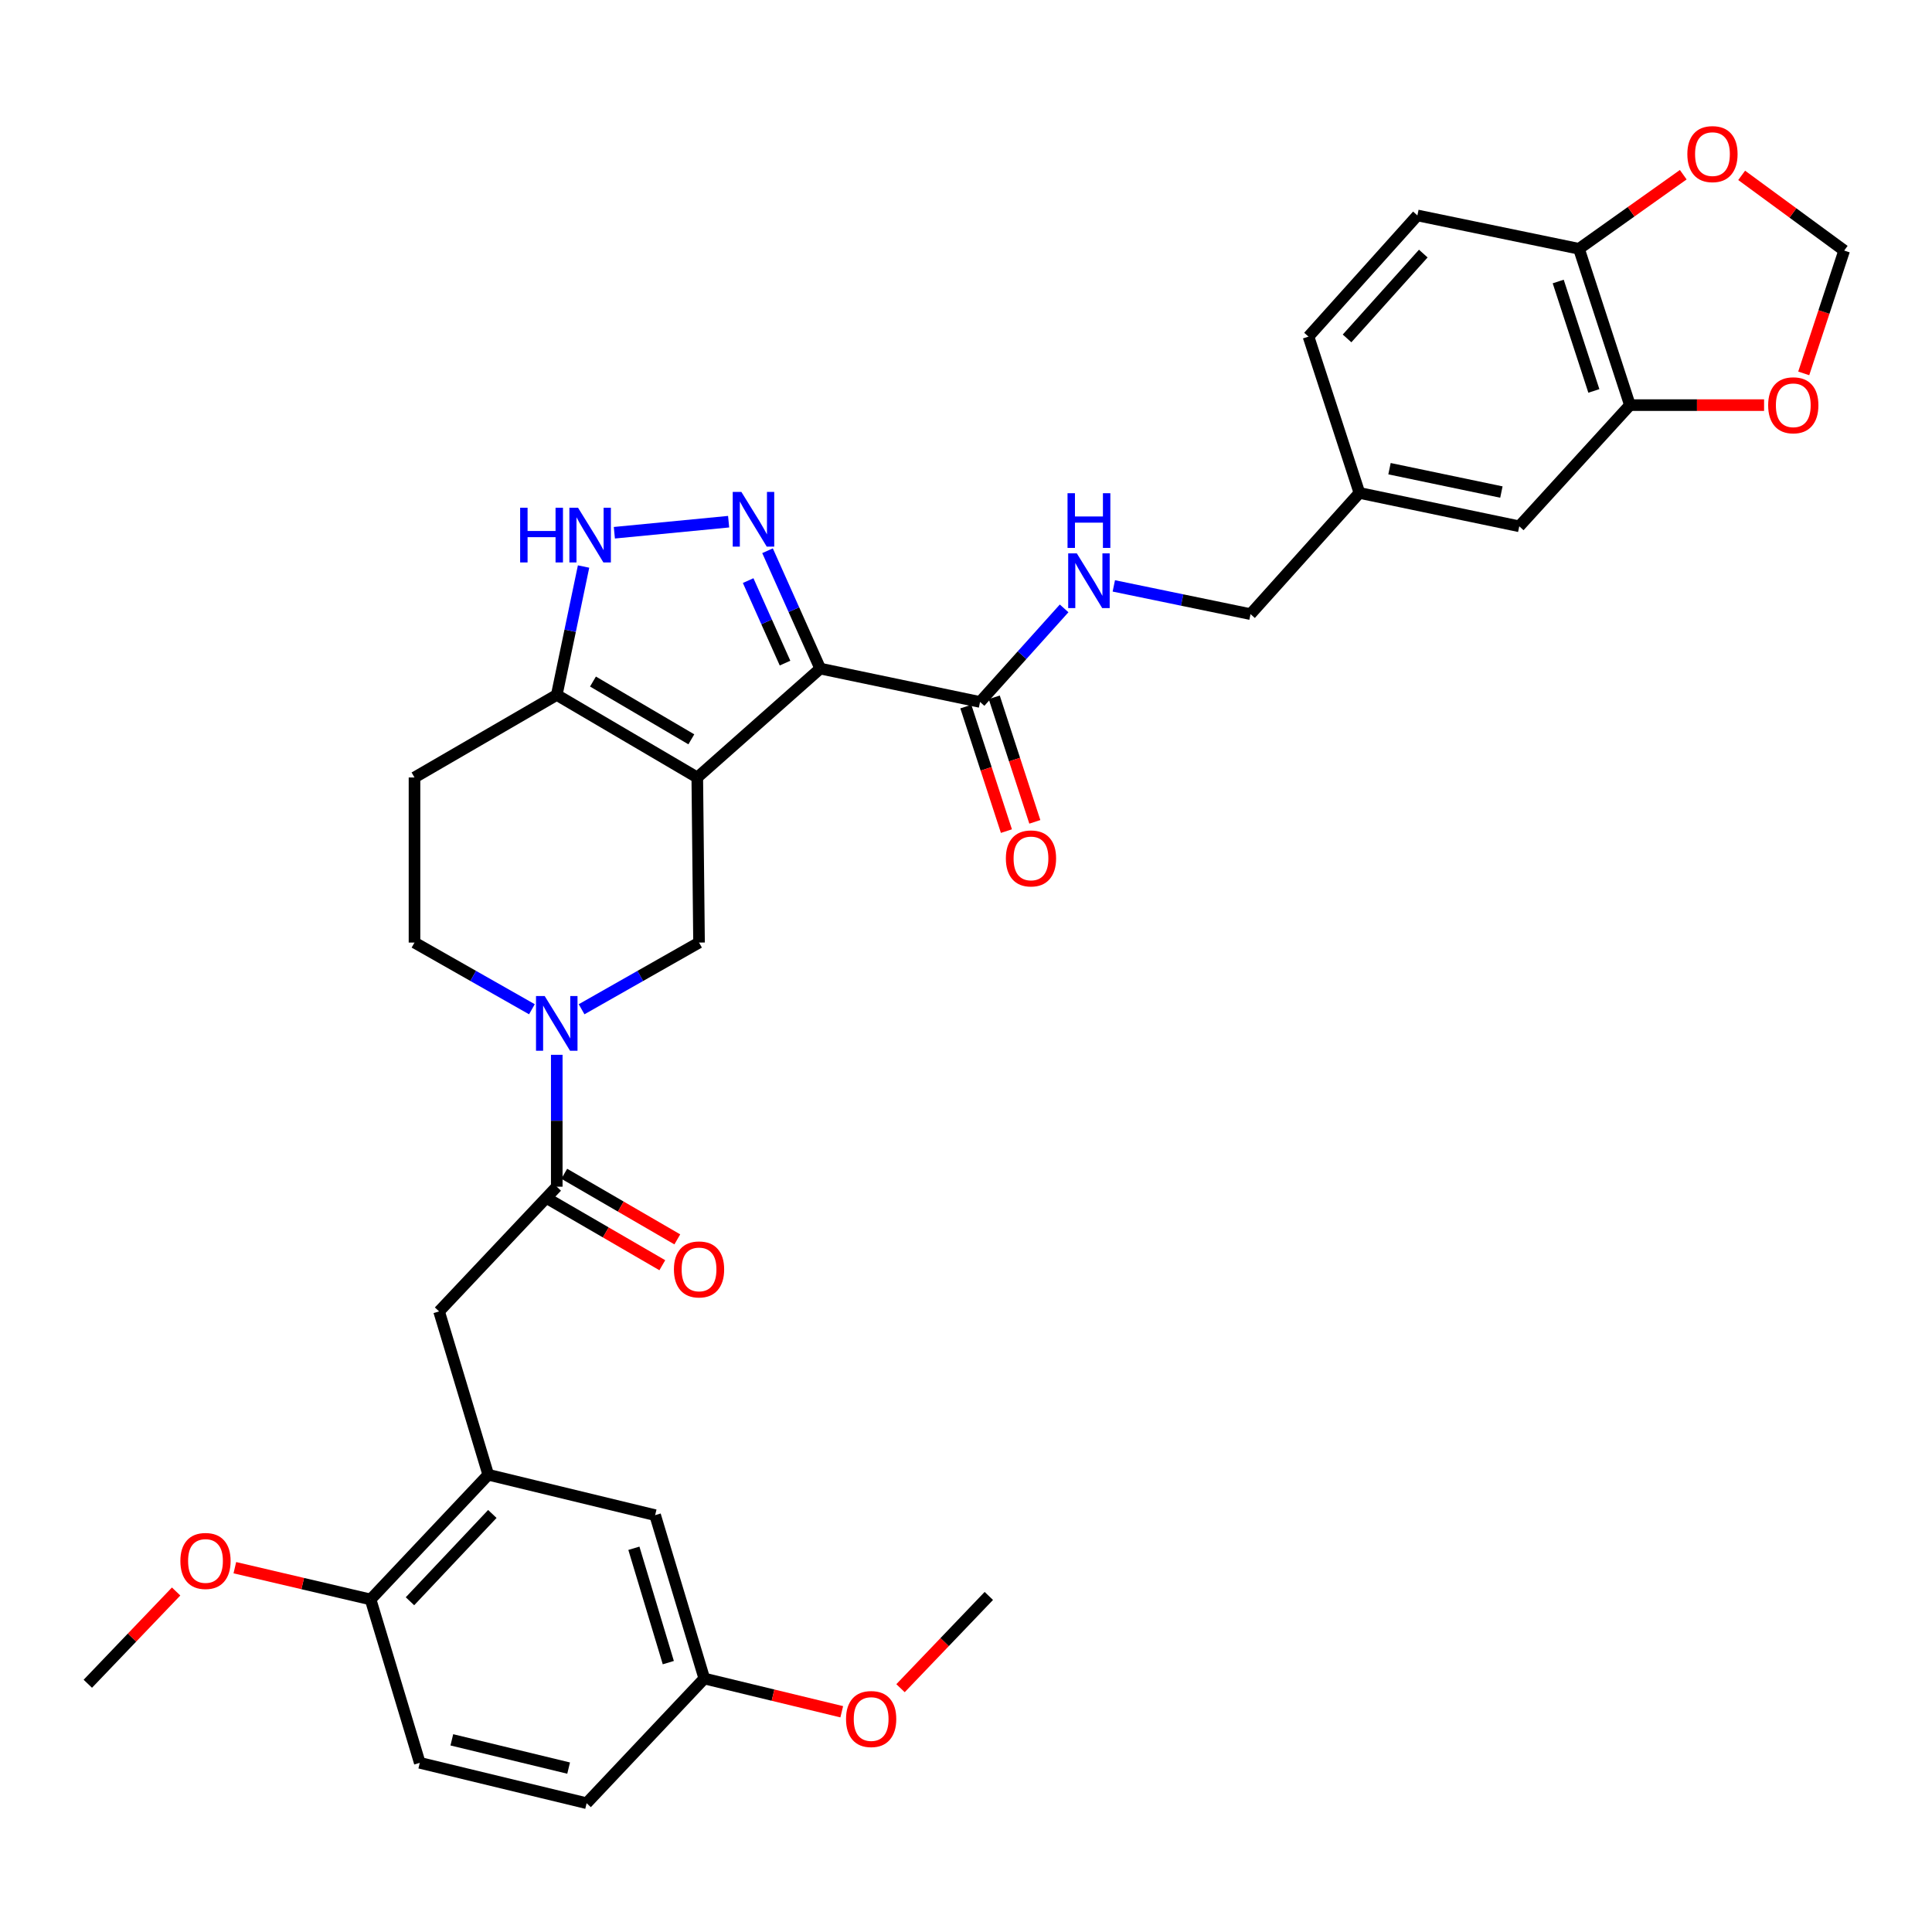 <?xml version='1.0' encoding='iso-8859-1'?>
<svg version='1.1' baseProfile='full'
              xmlns='http://www.w3.org/2000/svg'
                      xmlns:rdkit='http://www.rdkit.org/xml'
                      xmlns:xlink='http://www.w3.org/1999/xlink'
                  xml:space='preserve'
width='1000px' height='1000px' viewBox='0 0 1000 1000'>
<!-- END OF HEADER -->
<rect style='opacity:1.0;fill:#FFFFFF;stroke:none' width='1000' height='1000' x='0' y='0'> </rect>
<path class='bond-0' d='M 214.543,402.42 L 214.543,487.87' style='fill:none;fill-rule:evenodd;stroke:#000000;stroke-width:6px;stroke-linecap:butt;stroke-linejoin:miter;stroke-opacity:1' />
<path class='bond-1' d='M 214.543,402.42 L 288.178,359.694' style='fill:none;fill-rule:evenodd;stroke:#000000;stroke-width:6px;stroke-linecap:butt;stroke-linejoin:miter;stroke-opacity:1' />
<path class='bond-2' d='M 214.543,487.87 L 244.932,505.131' style='fill:none;fill-rule:evenodd;stroke:#000000;stroke-width:6px;stroke-linecap:butt;stroke-linejoin:miter;stroke-opacity:1' />
<path class='bond-2' d='M 244.932,505.131 L 275.321,522.391' style='fill:none;fill-rule:evenodd;stroke:#0000FF;stroke-width:6px;stroke-linecap:butt;stroke-linejoin:miter;stroke-opacity:1' />
<path class='bond-3' d='M 301.035,522.392 L 331.428,505.131' style='fill:none;fill-rule:evenodd;stroke:#0000FF;stroke-width:6px;stroke-linecap:butt;stroke-linejoin:miter;stroke-opacity:1' />
<path class='bond-3' d='M 331.428,505.131 L 361.821,487.87' style='fill:none;fill-rule:evenodd;stroke:#000000;stroke-width:6px;stroke-linecap:butt;stroke-linejoin:miter;stroke-opacity:1' />
<path class='bond-4' d='M 288.178,545.967 L 288.178,580.1' style='fill:none;fill-rule:evenodd;stroke:#0000FF;stroke-width:6px;stroke-linecap:butt;stroke-linejoin:miter;stroke-opacity:1' />
<path class='bond-4' d='M 288.178,580.1 L 288.178,614.233' style='fill:none;fill-rule:evenodd;stroke:#000000;stroke-width:6px;stroke-linecap:butt;stroke-linejoin:miter;stroke-opacity:1' />
<path class='bond-5' d='M 361.821,487.87 L 360.911,402.42' style='fill:none;fill-rule:evenodd;stroke:#000000;stroke-width:6px;stroke-linecap:butt;stroke-linejoin:miter;stroke-opacity:1' />
<path class='bond-6' d='M 288.178,359.694 L 360.911,402.42' style='fill:none;fill-rule:evenodd;stroke:#000000;stroke-width:6px;stroke-linecap:butt;stroke-linejoin:miter;stroke-opacity:1' />
<path class='bond-6' d='M 306.922,352.766 L 357.835,382.674' style='fill:none;fill-rule:evenodd;stroke:#000000;stroke-width:6px;stroke-linecap:butt;stroke-linejoin:miter;stroke-opacity:1' />
<path class='bond-7' d='M 288.178,359.694 L 295.115,326.463' style='fill:none;fill-rule:evenodd;stroke:#000000;stroke-width:6px;stroke-linecap:butt;stroke-linejoin:miter;stroke-opacity:1' />
<path class='bond-7' d='M 295.115,326.463 L 302.053,293.232' style='fill:none;fill-rule:evenodd;stroke:#0000FF;stroke-width:6px;stroke-linecap:butt;stroke-linejoin:miter;stroke-opacity:1' />
<path class='bond-8' d='M 360.911,402.42 L 424.543,346.057' style='fill:none;fill-rule:evenodd;stroke:#000000;stroke-width:6px;stroke-linecap:butt;stroke-linejoin:miter;stroke-opacity:1' />
<path class='bond-9' d='M 424.543,346.057 L 410.909,315.556' style='fill:none;fill-rule:evenodd;stroke:#000000;stroke-width:6px;stroke-linecap:butt;stroke-linejoin:miter;stroke-opacity:1' />
<path class='bond-9' d='M 410.909,315.556 L 397.274,285.055' style='fill:none;fill-rule:evenodd;stroke:#0000FF;stroke-width:6px;stroke-linecap:butt;stroke-linejoin:miter;stroke-opacity:1' />
<path class='bond-9' d='M 406.332,343.219 L 396.788,321.868' style='fill:none;fill-rule:evenodd;stroke:#000000;stroke-width:6px;stroke-linecap:butt;stroke-linejoin:miter;stroke-opacity:1' />
<path class='bond-9' d='M 396.788,321.868 L 387.243,300.517' style='fill:none;fill-rule:evenodd;stroke:#0000FF;stroke-width:6px;stroke-linecap:butt;stroke-linejoin:miter;stroke-opacity:1' />
<path class='bond-10' d='M 424.543,346.057 L 507.27,363.329' style='fill:none;fill-rule:evenodd;stroke:#000000;stroke-width:6px;stroke-linecap:butt;stroke-linejoin:miter;stroke-opacity:1' />
<path class='bond-11' d='M 377.135,270.023 L 317.991,275.746' style='fill:none;fill-rule:evenodd;stroke:#0000FF;stroke-width:6px;stroke-linecap:butt;stroke-linejoin:miter;stroke-opacity:1' />
<path class='bond-12' d='M 499.917,365.726 L 510.419,397.954' style='fill:none;fill-rule:evenodd;stroke:#000000;stroke-width:6px;stroke-linecap:butt;stroke-linejoin:miter;stroke-opacity:1' />
<path class='bond-12' d='M 510.419,397.954 L 520.921,430.183' style='fill:none;fill-rule:evenodd;stroke:#FF0000;stroke-width:6px;stroke-linecap:butt;stroke-linejoin:miter;stroke-opacity:1' />
<path class='bond-12' d='M 514.623,360.933 L 525.125,393.162' style='fill:none;fill-rule:evenodd;stroke:#000000;stroke-width:6px;stroke-linecap:butt;stroke-linejoin:miter;stroke-opacity:1' />
<path class='bond-12' d='M 525.125,393.162 L 535.627,425.391' style='fill:none;fill-rule:evenodd;stroke:#FF0000;stroke-width:6px;stroke-linecap:butt;stroke-linejoin:miter;stroke-opacity:1' />
<path class='bond-13' d='M 507.27,363.329 L 529.027,339.114' style='fill:none;fill-rule:evenodd;stroke:#000000;stroke-width:6px;stroke-linecap:butt;stroke-linejoin:miter;stroke-opacity:1' />
<path class='bond-13' d='M 529.027,339.114 L 550.784,314.899' style='fill:none;fill-rule:evenodd;stroke:#0000FF;stroke-width:6px;stroke-linecap:butt;stroke-linejoin:miter;stroke-opacity:1' />
<path class='bond-14' d='M 576.508,303.258 L 611.889,310.565' style='fill:none;fill-rule:evenodd;stroke:#0000FF;stroke-width:6px;stroke-linecap:butt;stroke-linejoin:miter;stroke-opacity:1' />
<path class='bond-14' d='M 611.889,310.565 L 647.27,317.871' style='fill:none;fill-rule:evenodd;stroke:#000000;stroke-width:6px;stroke-linecap:butt;stroke-linejoin:miter;stroke-opacity:1' />
<path class='bond-15' d='M 217.275,912.434 L 303.637,933.333' style='fill:none;fill-rule:evenodd;stroke:#000000;stroke-width:6px;stroke-linecap:butt;stroke-linejoin:miter;stroke-opacity:1' />
<path class='bond-15' d='M 233.868,900.535 L 294.321,915.164' style='fill:none;fill-rule:evenodd;stroke:#000000;stroke-width:6px;stroke-linecap:butt;stroke-linejoin:miter;stroke-opacity:1' />
<path class='bond-16' d='M 217.275,912.434 L 191.814,827.877' style='fill:none;fill-rule:evenodd;stroke:#000000;stroke-width:6px;stroke-linecap:butt;stroke-linejoin:miter;stroke-opacity:1' />
<path class='bond-17' d='M 284.296,620.923 L 313.554,637.9' style='fill:none;fill-rule:evenodd;stroke:#000000;stroke-width:6px;stroke-linecap:butt;stroke-linejoin:miter;stroke-opacity:1' />
<path class='bond-17' d='M 313.554,637.9 L 342.811,654.878' style='fill:none;fill-rule:evenodd;stroke:#FF0000;stroke-width:6px;stroke-linecap:butt;stroke-linejoin:miter;stroke-opacity:1' />
<path class='bond-17' d='M 292.059,607.544 L 321.317,624.522' style='fill:none;fill-rule:evenodd;stroke:#000000;stroke-width:6px;stroke-linecap:butt;stroke-linejoin:miter;stroke-opacity:1' />
<path class='bond-17' d='M 321.317,624.522 L 350.574,641.499' style='fill:none;fill-rule:evenodd;stroke:#FF0000;stroke-width:6px;stroke-linecap:butt;stroke-linejoin:miter;stroke-opacity:1' />
<path class='bond-18' d='M 288.178,614.233 L 227.269,678.785' style='fill:none;fill-rule:evenodd;stroke:#000000;stroke-width:6px;stroke-linecap:butt;stroke-linejoin:miter;stroke-opacity:1' />
<path class='bond-19' d='M 303.637,933.333 L 364.546,868.798' style='fill:none;fill-rule:evenodd;stroke:#000000;stroke-width:6px;stroke-linecap:butt;stroke-linejoin:miter;stroke-opacity:1' />
<path class='bond-20' d='M 364.546,868.798 L 339.092,784.241' style='fill:none;fill-rule:evenodd;stroke:#000000;stroke-width:6px;stroke-linecap:butt;stroke-linejoin:miter;stroke-opacity:1' />
<path class='bond-20' d='M 345.916,860.573 L 328.099,801.383' style='fill:none;fill-rule:evenodd;stroke:#000000;stroke-width:6px;stroke-linecap:butt;stroke-linejoin:miter;stroke-opacity:1' />
<path class='bond-21' d='M 364.546,868.798 L 400.116,877.402' style='fill:none;fill-rule:evenodd;stroke:#000000;stroke-width:6px;stroke-linecap:butt;stroke-linejoin:miter;stroke-opacity:1' />
<path class='bond-21' d='M 400.116,877.402 L 435.686,886.006' style='fill:none;fill-rule:evenodd;stroke:#FF0000;stroke-width:6px;stroke-linecap:butt;stroke-linejoin:miter;stroke-opacity:1' />
<path class='bond-22' d='M 647.27,317.871 L 703.633,255.141' style='fill:none;fill-rule:evenodd;stroke:#000000;stroke-width:6px;stroke-linecap:butt;stroke-linejoin:miter;stroke-opacity:1' />
<path class='bond-23' d='M 703.633,255.141 L 786.368,272.413' style='fill:none;fill-rule:evenodd;stroke:#000000;stroke-width:6px;stroke-linecap:butt;stroke-linejoin:miter;stroke-opacity:1' />
<path class='bond-23' d='M 719.204,242.591 L 777.119,254.681' style='fill:none;fill-rule:evenodd;stroke:#000000;stroke-width:6px;stroke-linecap:butt;stroke-linejoin:miter;stroke-opacity:1' />
<path class='bond-24' d='M 703.633,255.141 L 677.278,174.236' style='fill:none;fill-rule:evenodd;stroke:#000000;stroke-width:6px;stroke-linecap:butt;stroke-linejoin:miter;stroke-opacity:1' />
<path class='bond-25' d='M 786.368,272.413 L 843.642,209.692' style='fill:none;fill-rule:evenodd;stroke:#000000;stroke-width:6px;stroke-linecap:butt;stroke-linejoin:miter;stroke-opacity:1' />
<path class='bond-26' d='M 733.64,111.506 L 817.278,128.778' style='fill:none;fill-rule:evenodd;stroke:#000000;stroke-width:6px;stroke-linecap:butt;stroke-linejoin:miter;stroke-opacity:1' />
<path class='bond-27' d='M 733.64,111.506 L 677.278,174.236' style='fill:none;fill-rule:evenodd;stroke:#000000;stroke-width:6px;stroke-linecap:butt;stroke-linejoin:miter;stroke-opacity:1' />
<path class='bond-27' d='M 736.692,131.253 L 697.238,175.164' style='fill:none;fill-rule:evenodd;stroke:#000000;stroke-width:6px;stroke-linecap:butt;stroke-linejoin:miter;stroke-opacity:1' />
<path class='bond-28' d='M 817.278,128.778 L 843.642,209.692' style='fill:none;fill-rule:evenodd;stroke:#000000;stroke-width:6px;stroke-linecap:butt;stroke-linejoin:miter;stroke-opacity:1' />
<path class='bond-28' d='M 806.526,145.707 L 824.98,202.347' style='fill:none;fill-rule:evenodd;stroke:#000000;stroke-width:6px;stroke-linecap:butt;stroke-linejoin:miter;stroke-opacity:1' />
<path class='bond-29' d='M 817.278,128.778 L 844.263,109.603' style='fill:none;fill-rule:evenodd;stroke:#000000;stroke-width:6px;stroke-linecap:butt;stroke-linejoin:miter;stroke-opacity:1' />
<path class='bond-29' d='M 844.263,109.603 L 871.248,90.428' style='fill:none;fill-rule:evenodd;stroke:#FF0000;stroke-width:6px;stroke-linecap:butt;stroke-linejoin:miter;stroke-opacity:1' />
<path class='bond-30' d='M 843.642,209.692 L 878.363,209.692' style='fill:none;fill-rule:evenodd;stroke:#000000;stroke-width:6px;stroke-linecap:butt;stroke-linejoin:miter;stroke-opacity:1' />
<path class='bond-30' d='M 878.363,209.692 L 913.085,209.692' style='fill:none;fill-rule:evenodd;stroke:#FF0000;stroke-width:6px;stroke-linecap:butt;stroke-linejoin:miter;stroke-opacity:1' />
<path class='bond-31' d='M 933.608,193.266 L 944.077,161.477' style='fill:none;fill-rule:evenodd;stroke:#FF0000;stroke-width:6px;stroke-linecap:butt;stroke-linejoin:miter;stroke-opacity:1' />
<path class='bond-31' d='M 944.077,161.477 L 954.545,129.689' style='fill:none;fill-rule:evenodd;stroke:#000000;stroke-width:6px;stroke-linecap:butt;stroke-linejoin:miter;stroke-opacity:1' />
<path class='bond-32' d='M 954.545,129.689 L 928.013,110.23' style='fill:none;fill-rule:evenodd;stroke:#000000;stroke-width:6px;stroke-linecap:butt;stroke-linejoin:miter;stroke-opacity:1' />
<path class='bond-32' d='M 928.013,110.23 L 901.481,90.77' style='fill:none;fill-rule:evenodd;stroke:#FF0000;stroke-width:6px;stroke-linecap:butt;stroke-linejoin:miter;stroke-opacity:1' />
<path class='bond-33' d='M 339.092,784.241 L 252.722,763.325' style='fill:none;fill-rule:evenodd;stroke:#000000;stroke-width:6px;stroke-linecap:butt;stroke-linejoin:miter;stroke-opacity:1' />
<path class='bond-34' d='M 252.722,763.325 L 191.814,827.877' style='fill:none;fill-rule:evenodd;stroke:#000000;stroke-width:6px;stroke-linecap:butt;stroke-linejoin:miter;stroke-opacity:1' />
<path class='bond-34' d='M 254.836,783.623 L 212.2,828.81' style='fill:none;fill-rule:evenodd;stroke:#000000;stroke-width:6px;stroke-linecap:butt;stroke-linejoin:miter;stroke-opacity:1' />
<path class='bond-35' d='M 252.722,763.325 L 227.269,678.785' style='fill:none;fill-rule:evenodd;stroke:#000000;stroke-width:6px;stroke-linecap:butt;stroke-linejoin:miter;stroke-opacity:1' />
<path class='bond-36' d='M 191.814,827.877 L 156.685,819.653' style='fill:none;fill-rule:evenodd;stroke:#000000;stroke-width:6px;stroke-linecap:butt;stroke-linejoin:miter;stroke-opacity:1' />
<path class='bond-36' d='M 156.685,819.653 L 121.557,811.429' style='fill:none;fill-rule:evenodd;stroke:#FF0000;stroke-width:6px;stroke-linecap:butt;stroke-linejoin:miter;stroke-opacity:1' />
<path class='bond-37' d='M 91.161,823.757 L 68.308,847.635' style='fill:none;fill-rule:evenodd;stroke:#FF0000;stroke-width:6px;stroke-linecap:butt;stroke-linejoin:miter;stroke-opacity:1' />
<path class='bond-37' d='M 68.308,847.635 L 45.455,871.513' style='fill:none;fill-rule:evenodd;stroke:#000000;stroke-width:6px;stroke-linecap:butt;stroke-linejoin:miter;stroke-opacity:1' />
<path class='bond-38' d='M 466.109,873.806 L 488.962,849.931' style='fill:none;fill-rule:evenodd;stroke:#FF0000;stroke-width:6px;stroke-linecap:butt;stroke-linejoin:miter;stroke-opacity:1' />
<path class='bond-38' d='M 488.962,849.931 L 511.816,826.056' style='fill:none;fill-rule:evenodd;stroke:#000000;stroke-width:6px;stroke-linecap:butt;stroke-linejoin:miter;stroke-opacity:1' />
<path  class='atom-2' d='M 281.918 515.534
L 291.198 530.534
Q 292.118 532.014, 293.598 534.694
Q 295.078 537.374, 295.158 537.534
L 295.158 515.534
L 298.918 515.534
L 298.918 543.854
L 295.038 543.854
L 285.078 527.454
Q 283.918 525.534, 282.678 523.334
Q 281.478 521.134, 281.118 520.454
L 281.118 543.854
L 277.438 543.854
L 277.438 515.534
L 281.918 515.534
' fill='#0000FF'/>
<path  class='atom-7' d='M 383.739 254.618
L 393.019 269.618
Q 393.939 271.098, 395.419 273.778
Q 396.899 276.458, 396.979 276.618
L 396.979 254.618
L 400.739 254.618
L 400.739 282.938
L 396.859 282.938
L 386.899 266.538
Q 385.739 264.618, 384.499 262.418
Q 383.299 260.218, 382.939 259.538
L 382.939 282.938
L 379.259 282.938
L 379.259 254.618
L 383.739 254.618
' fill='#0000FF'/>
<path  class='atom-8' d='M 269.23 262.799
L 273.07 262.799
L 273.07 274.839
L 287.55 274.839
L 287.55 262.799
L 291.39 262.799
L 291.39 291.119
L 287.55 291.119
L 287.55 278.039
L 273.07 278.039
L 273.07 291.119
L 269.23 291.119
L 269.23 262.799
' fill='#0000FF'/>
<path  class='atom-8' d='M 299.19 262.799
L 308.47 277.799
Q 309.39 279.279, 310.87 281.959
Q 312.35 284.639, 312.43 284.799
L 312.43 262.799
L 316.19 262.799
L 316.19 291.119
L 312.31 291.119
L 302.35 274.719
Q 301.19 272.799, 299.95 270.599
Q 298.75 268.399, 298.39 267.719
L 298.39 291.119
L 294.71 291.119
L 294.71 262.799
L 299.19 262.799
' fill='#0000FF'/>
<path  class='atom-10' d='M 520.634 444.314
Q 520.634 437.514, 523.994 433.714
Q 527.354 429.914, 533.634 429.914
Q 539.914 429.914, 543.274 433.714
Q 546.634 437.514, 546.634 444.314
Q 546.634 451.194, 543.234 455.114
Q 539.834 458.994, 533.634 458.994
Q 527.394 458.994, 523.994 455.114
Q 520.634 451.234, 520.634 444.314
M 533.634 455.794
Q 537.954 455.794, 540.274 452.914
Q 542.634 449.994, 542.634 444.314
Q 542.634 438.754, 540.274 435.954
Q 537.954 433.114, 533.634 433.114
Q 529.314 433.114, 526.954 435.914
Q 524.634 438.714, 524.634 444.314
Q 524.634 450.034, 526.954 452.914
Q 529.314 455.794, 533.634 455.794
' fill='#FF0000'/>
<path  class='atom-11' d='M 557.373 286.439
L 566.653 301.439
Q 567.573 302.919, 569.053 305.599
Q 570.533 308.279, 570.613 308.439
L 570.613 286.439
L 574.373 286.439
L 574.373 314.759
L 570.493 314.759
L 560.533 298.359
Q 559.373 296.439, 558.133 294.239
Q 556.933 292.039, 556.573 291.359
L 556.573 314.759
L 552.893 314.759
L 552.893 286.439
L 557.373 286.439
' fill='#0000FF'/>
<path  class='atom-11' d='M 552.553 255.287
L 556.393 255.287
L 556.393 267.327
L 570.873 267.327
L 570.873 255.287
L 574.713 255.287
L 574.713 283.607
L 570.873 283.607
L 570.873 270.527
L 556.393 270.527
L 556.393 283.607
L 552.553 283.607
L 552.553 255.287
' fill='#0000FF'/>
<path  class='atom-14' d='M 348.821 657.047
Q 348.821 650.247, 352.181 646.447
Q 355.541 642.647, 361.821 642.647
Q 368.101 642.647, 371.461 646.447
Q 374.821 650.247, 374.821 657.047
Q 374.821 663.927, 371.421 667.847
Q 368.021 671.727, 361.821 671.727
Q 355.581 671.727, 352.181 667.847
Q 348.821 663.967, 348.821 657.047
M 361.821 668.527
Q 366.141 668.527, 368.461 665.647
Q 370.821 662.727, 370.821 657.047
Q 370.821 651.487, 368.461 648.687
Q 366.141 645.847, 361.821 645.847
Q 357.501 645.847, 355.141 648.647
Q 352.821 651.447, 352.821 657.047
Q 352.821 662.767, 355.141 665.647
Q 357.501 668.527, 361.821 668.527
' fill='#FF0000'/>
<path  class='atom-24' d='M 915.199 209.772
Q 915.199 202.972, 918.559 199.172
Q 921.919 195.372, 928.199 195.372
Q 934.479 195.372, 937.839 199.172
Q 941.199 202.972, 941.199 209.772
Q 941.199 216.652, 937.799 220.572
Q 934.399 224.452, 928.199 224.452
Q 921.959 224.452, 918.559 220.572
Q 915.199 216.692, 915.199 209.772
M 928.199 221.252
Q 932.519 221.252, 934.839 218.372
Q 937.199 215.452, 937.199 209.772
Q 937.199 204.212, 934.839 201.412
Q 932.519 198.572, 928.199 198.572
Q 923.879 198.572, 921.519 201.372
Q 919.199 204.172, 919.199 209.772
Q 919.199 215.492, 921.519 218.372
Q 923.879 221.252, 928.199 221.252
' fill='#FF0000'/>
<path  class='atom-26' d='M 873.367 79.765
Q 873.367 72.965, 876.727 69.165
Q 880.087 65.365, 886.367 65.365
Q 892.647 65.365, 896.007 69.165
Q 899.367 72.965, 899.367 79.765
Q 899.367 86.645, 895.967 90.565
Q 892.567 94.445, 886.367 94.445
Q 880.127 94.445, 876.727 90.565
Q 873.367 86.685, 873.367 79.765
M 886.367 91.245
Q 890.687 91.245, 893.007 88.365
Q 895.367 85.445, 895.367 79.765
Q 895.367 74.205, 893.007 71.405
Q 890.687 68.565, 886.367 68.565
Q 882.047 68.565, 879.687 71.365
Q 877.367 74.165, 877.367 79.765
Q 877.367 85.485, 879.687 88.365
Q 882.047 91.245, 886.367 91.245
' fill='#FF0000'/>
<path  class='atom-31' d='M 93.363 807.952
Q 93.363 801.152, 96.723 797.352
Q 100.083 793.552, 106.363 793.552
Q 112.643 793.552, 116.003 797.352
Q 119.363 801.152, 119.363 807.952
Q 119.363 814.832, 115.963 818.752
Q 112.563 822.632, 106.363 822.632
Q 100.123 822.632, 96.723 818.752
Q 93.363 814.872, 93.363 807.952
M 106.363 819.432
Q 110.683 819.432, 113.003 816.552
Q 115.363 813.632, 115.363 807.952
Q 115.363 802.392, 113.003 799.592
Q 110.683 796.752, 106.363 796.752
Q 102.043 796.752, 99.683 799.552
Q 97.363 802.352, 97.363 807.952
Q 97.363 813.672, 99.683 816.552
Q 102.043 819.432, 106.363 819.432
' fill='#FF0000'/>
<path  class='atom-32' d='M 437.907 889.768
Q 437.907 882.968, 441.267 879.168
Q 444.627 875.368, 450.907 875.368
Q 457.187 875.368, 460.547 879.168
Q 463.907 882.968, 463.907 889.768
Q 463.907 896.648, 460.507 900.568
Q 457.107 904.448, 450.907 904.448
Q 444.667 904.448, 441.267 900.568
Q 437.907 896.688, 437.907 889.768
M 450.907 901.248
Q 455.227 901.248, 457.547 898.368
Q 459.907 895.448, 459.907 889.768
Q 459.907 884.208, 457.547 881.408
Q 455.227 878.568, 450.907 878.568
Q 446.587 878.568, 444.227 881.368
Q 441.907 884.168, 441.907 889.768
Q 441.907 895.488, 444.227 898.368
Q 446.587 901.248, 450.907 901.248
' fill='#FF0000'/>
</svg>
